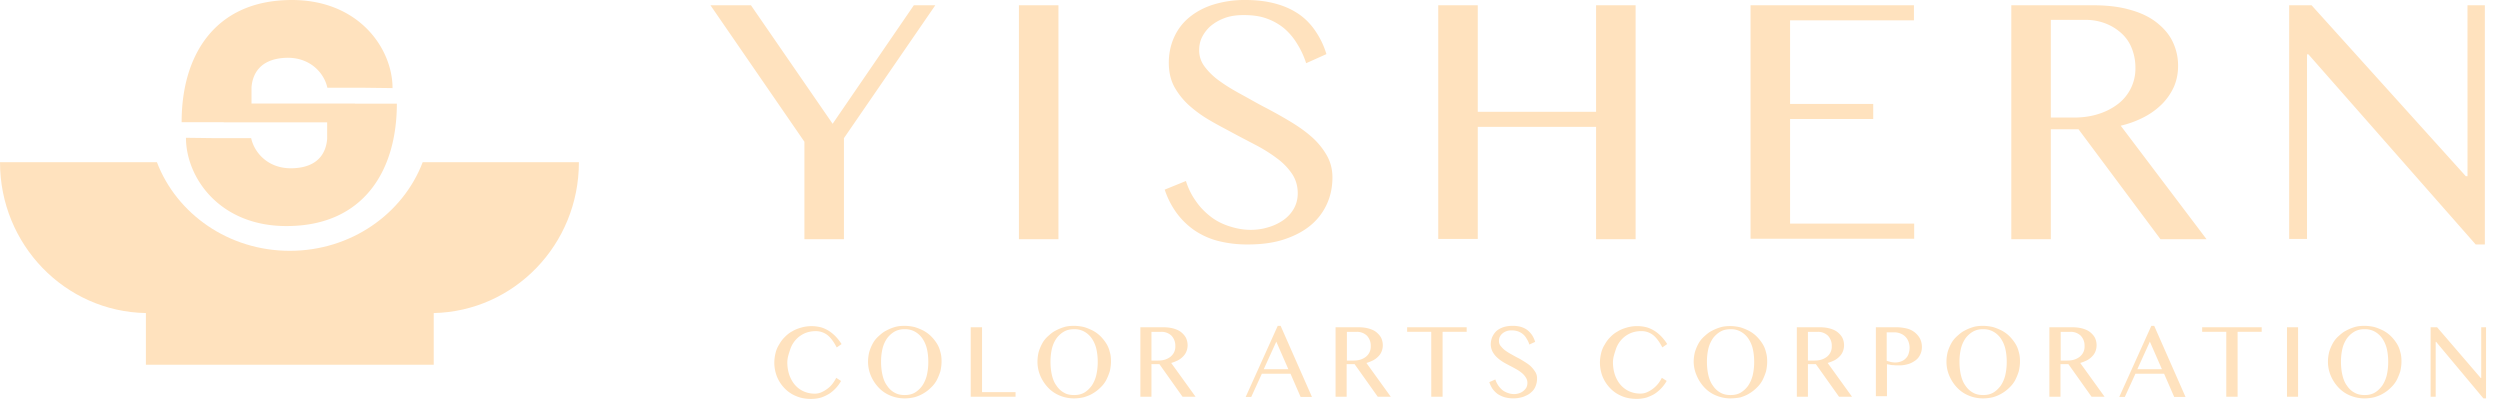 <svg width="132" height="22" viewBox="0 0 132 22" fill="none" xmlns="http://www.w3.org/2000/svg"><path d="M22.796 8.563h-.477c-1.04 2.728-3.785 4.68-7.017 4.68s-5.978-1.952-7.017-4.68H0c0 4.357 3.432 7.89 7.703 7.966v2.728h15.198V16.53c4.252-.095 7.665-3.618 7.665-7.966h-7.77z" fill="#FFE2BE"/><path d="M20.965 5.475h-2.221v-.009H13.28v-.862c.038-.474.267-1.506 1.85-1.553 1.277-.029 2.001.843 2.154 1.581h1.84l1.602.02c0-2.094-1.793-4.699-5.416-4.651-3.947.047-5.72 2.889-5.72 6.44v.01h2.222v.01h5.462v.87c-.038.475-.257 1.516-1.85 1.554-1.286.029-2.001-.843-2.163-1.59h-1.84l-1.602-.02c0 2.103 1.792 4.717 5.415 4.66 3.947-.047 5.72-2.898 5.72-6.469l.01.01zM39.65.278l4.313 6.258L48.251.278h1.133L44.56 7.294v5.335h-2.087V7.484L37.512.278h2.138zm14.149 0h2.087v12.35h-2.087V.279zm12.228 11.858c.305 0 .61-.038.903-.127a2.73 2.73 0 0 0 .802-.366c.241-.165.432-.367.572-.607.14-.24.217-.518.217-.834 0-.38-.102-.721-.293-1.012a3.324 3.324 0 0 0-.776-.809 8.114 8.114 0 0 0-1.094-.695c-.408-.215-.828-.43-1.248-.657-.42-.228-.84-.443-1.246-.683a6.556 6.556 0 0 1-1.095-.796 3.86 3.86 0 0 1-.776-.986c-.19-.367-.28-.784-.28-1.252 0-.468.09-.91.267-1.315.178-.404.433-.758.777-1.049.343-.29.763-.53 1.272-.695A5.597 5.597 0 0 1 65.759 0c.586 0 1.107.063 1.578.19.471.126.865.303 1.222.543.356.24.649.544.89.898.242.354.446.758.586 1.226l-1.07.48a4.493 4.493 0 0 0-.483-1.036 3.274 3.274 0 0 0-.687-.81 3.027 3.027 0 0 0-.929-.518c-.343-.126-.75-.177-1.196-.177-.394 0-.738.051-1.03.165a2.46 2.46 0 0 0-.738.43 1.973 1.973 0 0 0-.446.594c-.101.215-.14.442-.14.67 0 .328.102.62.306.885.203.265.47.53.801.758.331.24.713.468 1.133.695.42.228.827.468 1.272.696.433.227.865.467 1.285.72.42.253.802.518 1.133.81.33.29.598.619.802.973.203.354.305.745.305 1.175 0 .493-.09.948-.28 1.378-.191.43-.47.81-.84 1.125-.369.316-.84.57-1.4.759-.56.19-1.208.278-1.934.278a6.19 6.19 0 0 1-1.603-.19 4.01 4.01 0 0 1-1.247-.569 3.955 3.955 0 0 1-.929-.91 4.456 4.456 0 0 1-.623-1.226l1.12-.455c.127.404.305.758.534 1.074.216.316.483.582.776.81.293.227.624.391.98.505.356.114.713.19 1.12.19zM78.026 6.7v5.916h-2.087V.278h2.087v5.626h6.247V.278h2.087v12.35h-2.087V6.7h-6.247zm23.03-6.422v.797h-6.54v4.411h4.39v.797h-4.39v5.524h6.553v.797h-8.64V.278h8.627zm5.141 0h4.314c.738 0 1.399.076 1.959.24.56.152 1.031.38 1.4.67.369.291.661.62.852 1.024a2.9 2.9 0 0 1 .28 1.29c0 .379-.076.746-.216 1.074a3.133 3.133 0 0 1-.624.91 3.848 3.848 0 0 1-.954.696 5.27 5.27 0 0 1-1.234.455l4.53 5.992h-2.431l-4.326-5.803h-1.463v5.803h-2.087V.279zm2.1 5.929h1.208c.471 0 .904-.063 1.298-.19a3.304 3.304 0 0 0 1.031-.53 2.348 2.348 0 0 0 .916-1.909 2.72 2.72 0 0 0-.191-1.024 2.075 2.075 0 0 0-.547-.797 2.683 2.683 0 0 0-.84-.518 2.9 2.9 0 0 0-1.056-.19h-1.832v5.158h.013zM120.881.278h1.17l8.144 9.026h.089V.278h.916v12.629h-.484l-8.83-10.037h-.076v9.746h-.942V.278h.013zM41.57 19.128c0 .253.04.48.115.696.077.202.179.379.306.518.127.14.28.253.458.329.178.076.369.114.572.114a.858.858 0 0 0 .357-.076 1.62 1.62 0 0 0 .318-.19 1.32 1.32 0 0 0 .267-.265c.076-.102.14-.203.19-.304l.255.165a1.957 1.957 0 0 1-.598.657 2.09 2.09 0 0 1-.445.215c-.165.05-.344.076-.547.076-.293 0-.56-.051-.789-.152a1.743 1.743 0 0 1-.61-.417 1.922 1.922 0 0 1-.395-.607 2.03 2.03 0 0 1-.14-.733 2.2 2.2 0 0 1 .063-.506 1.44 1.44 0 0 1 .191-.455c.077-.14.178-.278.293-.392.114-.114.242-.227.394-.303.14-.089.306-.152.484-.203a1.995 1.995 0 0 1 1.081 0c.153.051.306.127.433.215.127.089.242.19.344.304.101.113.19.227.267.354l-.255.177c-.152-.291-.318-.519-.496-.658a.996.996 0 0 0-.623-.202c-.204 0-.395.038-.573.114a1.403 1.403 0 0 0-.763.847c-.064.202-.153.43-.153.683zm6.197 1.907a1.96 1.96 0 0 1-.763-.151 1.745 1.745 0 0 1-.61-.418 2.1 2.1 0 0 1-.408-.62 1.88 1.88 0 0 1-.153-.758 2.2 2.2 0 0 1 .064-.505c.05-.165.114-.316.19-.455.077-.14.179-.266.306-.38.127-.113.242-.215.395-.29.14-.076.292-.14.458-.19.165-.05.343-.063.521-.063s.357.025.522.063c.165.05.318.114.47.19.14.076.28.177.395.29.115.114.217.24.306.38.089.139.152.29.19.455.051.164.064.328.064.505s-.025.354-.063.519a3.03 3.03 0 0 1-.191.467 1.555 1.555 0 0 1-.306.392 1.911 1.911 0 0 1-.394.304 1.96 1.96 0 0 1-.471.202c-.165.038-.33.063-.522.063zm0-.177c.204 0 .382-.038.535-.126a1.35 1.35 0 0 0 .394-.367c.102-.151.191-.341.242-.556a3.02 3.02 0 0 0 .076-.708c0-.253-.025-.48-.076-.695a1.644 1.644 0 0 0-.242-.544 1.17 1.17 0 0 0-.394-.354 1.044 1.044 0 0 0-.535-.126 1.05 1.05 0 0 0-.534.126c-.153.089-.28.203-.394.354a1.647 1.647 0 0 0-.242.544 2.977 2.977 0 0 0-.077.695c0 .253.026.493.077.708.05.215.127.404.242.556.101.152.229.278.394.367.153.088.33.126.534.126zm3.5-3.578h.585v3.426h1.769v.24h-2.367v-3.665h.013zm5.446 3.755c-.268 0-.522-.05-.764-.151a1.745 1.745 0 0 1-.61-.418 2.098 2.098 0 0 1-.408-.62 1.88 1.88 0 0 1-.152-.758 2.2 2.2 0 0 1 .063-.505c.051-.165.115-.316.191-.455.076-.14.178-.266.305-.38.128-.113.242-.215.395-.29.14-.076.293-.14.458-.19.165-.05.343-.063.522-.063.178 0 .356.025.521.063.166.05.318.114.471.19.14.076.28.177.395.29.114.114.216.24.305.38.089.139.153.29.19.455.052.164.064.328.064.505s-.025.354-.063.519a3.03 3.03 0 0 1-.191.467 1.53 1.53 0 0 1-.305.392 1.912 1.912 0 0 1-.395.304c-.14.088-.305.151-.47.202a2.358 2.358 0 0 1-.522.063zm0-.177c.203 0 .381-.038.534-.126.153-.089.28-.215.395-.367.101-.151.19-.341.241-.556a3.02 3.02 0 0 0 .077-.708c0-.253-.026-.48-.077-.695a1.644 1.644 0 0 0-.242-.544 1.171 1.171 0 0 0-.394-.354 1.045 1.045 0 0 0-.534-.126c-.204 0-.382.038-.535.126a1.32 1.32 0 0 0-.394.354 1.647 1.647 0 0 0-.242.544c-.05.215-.076.442-.076.695 0 .253.025.493.076.708.05.215.127.404.242.556.102.152.229.278.394.367.14.088.318.126.535.126zm3.499-3.578h1.221c.217 0 .395.026.56.076.165.051.293.114.395.203.101.088.19.19.241.303.051.114.077.24.077.38a.874.874 0 0 1-.064.315.754.754 0 0 1-.178.266 1.064 1.064 0 0 1-.267.202 2.53 2.53 0 0 1-.357.14l1.285 1.782h-.687l-1.221-1.72h-.42v1.72h-.585V17.28zm.585 1.758h.344c.127 0 .254-.013.369-.05a.909.909 0 0 0 .292-.152.697.697 0 0 0 .191-.24.691.691 0 0 0 .064-.33.76.76 0 0 0-.204-.543.75.75 0 0 0-.534-.202h-.522v1.517zm6.82-1.833l1.654 3.754h-.598l-.534-1.226h-1.514l-.56 1.226h-.293l1.692-3.754h.153zm-.89 2.288h1.297l-.636-1.454-.662 1.454zm3.791-2.213h1.222c.216 0 .394.026.56.076.165.051.292.114.394.203.102.088.191.19.242.303.05.114.076.24.076.38a.874.874 0 0 1-.063.315.752.752 0 0 1-.178.266 1.063 1.063 0 0 1-.268.202c-.102.05-.229.101-.356.14l1.285 1.782h-.687l-1.222-1.72h-.42v1.72h-.585V17.28zm.598 1.758h.344c.127 0 .254-.013.369-.05a.911.911 0 0 0 .293-.152.697.697 0 0 0 .19-.24.691.691 0 0 0 .064-.33.76.76 0 0 0-.204-.543.752.752 0 0 0-.534-.202h-.522v1.517zm6.324-1.758v.24h-1.272v3.427h-.598V17.52h-1.273v-.24h3.143zm2.494 3.528c.09 0 .178-.013.255-.038a.647.647 0 0 0 .229-.114.72.72 0 0 0 .165-.177.532.532 0 0 0 .064-.253.502.502 0 0 0-.09-.303.953.953 0 0 0-.216-.24 1.826 1.826 0 0 0-.305-.203 9.027 9.027 0 0 0-.356-.19c-.115-.063-.242-.126-.357-.202a1.957 1.957 0 0 1-.305-.24 1.15 1.15 0 0 1-.216-.29.866.866 0 0 1-.09-.367c0-.14.026-.266.077-.392a1.05 1.05 0 0 1 .216-.316c.102-.088.217-.152.357-.202.14-.05.305-.076.483-.076a1.6 1.6 0 0 1 .445.05c.128.038.242.089.344.165.102.076.178.164.254.265.064.101.128.228.166.367l-.305.139a1.111 1.111 0 0 0-.14-.303.885.885 0 0 0-.191-.24.916.916 0 0 0-.268-.152.981.981 0 0 0-.343-.051.712.712 0 0 0-.496.177.57.57 0 0 0-.128.177.52.52 0 0 0-.038.202c0 .101.026.19.09.266.063.076.127.151.228.227.102.076.204.14.318.203.115.063.242.139.37.202.127.063.241.139.368.215.115.075.23.151.319.24.089.088.165.19.229.29a.623.623 0 0 1 .089.342c0 .152-.026.278-.077.404a.767.767 0 0 1-.241.33c-.102.1-.242.164-.395.227a1.742 1.742 0 0 1-1.005.025 1.535 1.535 0 0 1-.356-.164 1.323 1.323 0 0 1-.268-.266 1.409 1.409 0 0 1-.178-.366l.318-.14a1.218 1.218 0 0 0 .37.557.99.99 0 0 0 .28.151.962.962 0 0 0 .33.064zm5.23-1.682c0 .253.038.48.114.695.077.203.179.38.306.519s.28.253.458.329c.178.075.369.113.573.113a.858.858 0 0 0 .356-.076 1.565 1.565 0 0 0 .585-.455c.076-.1.14-.202.19-.303l.255.164a1.96 1.96 0 0 1-.598.657c-.127.09-.28.152-.445.215a1.826 1.826 0 0 1-.547.076c-.293 0-.56-.05-.789-.151a1.743 1.743 0 0 1-.61-.418 1.921 1.921 0 0 1-.395-.606 2.03 2.03 0 0 1-.14-.734c0-.176.025-.34.063-.505.039-.165.102-.316.191-.455.077-.14.178-.278.293-.392a1.56 1.56 0 0 1 .394-.303c.14-.089.306-.152.484-.203a1.996 1.996 0 0 1 1.082 0c.152.05.305.127.432.215.127.089.242.19.344.304.101.113.19.227.267.354l-.255.177c-.152-.291-.318-.519-.496-.658a.996.996 0 0 0-.623-.202c-.204 0-.395.038-.573.114a1.403 1.403 0 0 0-.764.847c-.063.202-.152.43-.152.682zm6.209 1.909a1.96 1.96 0 0 1-.763-.152 1.745 1.745 0 0 1-.611-.417 2.099 2.099 0 0 1-.407-.62 1.875 1.875 0 0 1-.166-.745 2.2 2.2 0 0 1 .064-.506c.05-.164.114-.316.19-.455.077-.139.179-.265.306-.379.127-.114.242-.215.395-.29.14-.077.292-.14.458-.19.165-.05.343-.064.521-.064s.357.026.522.064c.165.05.318.113.47.19.14.075.28.176.395.29.115.114.217.24.306.38.089.138.152.29.19.454.051.165.064.329.064.506s-.025.354-.064.518a2.94 2.94 0 0 1-.19.468 1.55 1.55 0 0 1-.306.392 1.915 1.915 0 0 1-.394.303c-.14.089-.306.152-.471.203a3.15 3.15 0 0 1-.509.05zm0-.177c.204 0 .382-.038.534-.126a1.35 1.35 0 0 0 .395-.367c.102-.152.19-.341.242-.556a3.02 3.02 0 0 0 .076-.708c0-.253-.025-.48-.076-.695a1.644 1.644 0 0 0-.242-.544 1.17 1.17 0 0 0-.395-.354 1.044 1.044 0 0 0-.534-.126c-.204 0-.382.038-.534.126a1.31 1.31 0 0 0-.395.354c-.102.152-.19.329-.242.544-.05.215-.076.442-.076.695 0 .253.025.493.076.708.051.215.128.404.242.556.102.152.23.278.395.367.152.088.33.126.534.126zm3.499-3.578h1.222c.216 0 .394.026.56.076.165.051.292.114.394.203.102.088.191.19.242.303.05.114.076.24.076.38a.874.874 0 0 1-.063.315.752.752 0 0 1-.178.266 1.063 1.063 0 0 1-.268.202c-.102.05-.229.101-.356.14l1.285 1.782H97.1l-1.222-1.72h-.42v1.72h-.585V17.28zm.586 1.758h.343c.127 0 .255-.013.37-.05a.91.91 0 0 0 .292-.152.696.696 0 0 0 .19-.24.691.691 0 0 0 .064-.33.76.76 0 0 0-.203-.543.752.752 0 0 0-.534-.202h-.522v1.517zm3.575-1.758h1.12c.178 0 .356.026.522.064a1.09 1.09 0 0 1 .699.53.981.981 0 0 1 .102.443.89.89 0 0 1-.102.43.764.764 0 0 1-.267.303c-.114.076-.229.14-.369.177-.14.038-.28.064-.42.064h-.191c-.063 0-.127-.013-.19-.013-.064 0-.115-.013-.178-.025-.051-.013-.102-.013-.128-.026v1.694h-.585v-3.64h-.013zm.585 1.77c.064.026.14.038.217.064.076.012.153.025.229.025a.858.858 0 0 0 .331-.063.626.626 0 0 0 .241-.165.564.564 0 0 0 .14-.24 1.06 1.06 0 0 0 .051-.303.963.963 0 0 0-.063-.341.723.723 0 0 0-.42-.418.883.883 0 0 0-.306-.063h-.42v1.504zm5.09 1.985c-.267 0-.522-.05-.763-.151a1.74 1.74 0 0 1-.611-.418 2.073 2.073 0 0 1-.407-.62 1.877 1.877 0 0 1-.153-.758c0-.177.025-.34.064-.505.05-.165.114-.316.19-.455.077-.14.179-.266.306-.38.127-.113.242-.215.394-.29.14-.076.293-.14.458-.19.166-.05.344-.063.522-.063.178 0 .356.025.522.063.165.05.318.114.47.19.14.076.28.177.395.29.114.114.216.24.305.38.089.139.153.29.191.455.051.164.064.328.064.505s-.026.354-.064.519a2.956 2.956 0 0 1-.191.467 1.553 1.553 0 0 1-.305.392 1.92 1.92 0 0 1-.395.304 1.944 1.944 0 0 1-.47.202 2.274 2.274 0 0 1-.522.063zm0-.177c.204 0 .382-.038.534-.126.153-.089.28-.215.395-.367.102-.151.191-.341.242-.556a3.02 3.02 0 0 0 .076-.708c0-.253-.025-.48-.076-.695a1.643 1.643 0 0 0-.242-.544 1.171 1.171 0 0 0-.395-.354 1.04 1.04 0 0 0-.534-.126 1.04 1.04 0 0 0-.534.126c-.153.089-.28.203-.395.354a1.643 1.643 0 0 0-.242.544 2.98 2.98 0 0 0-.076.695c0 .253.025.493.076.708.051.215.128.404.242.556.102.152.229.278.395.367.152.088.33.126.534.126zm3.499-3.578h1.222c.216 0 .394.026.56.076.165.051.292.114.394.203.102.088.191.19.242.303a.917.917 0 0 1 .013.695.757.757 0 0 1-.179.266 1.052 1.052 0 0 1-.267.202c-.102.05-.229.101-.356.14l1.285 1.782h-.687l-1.222-1.72h-.419v1.72h-.586V17.28zm.598 1.758h.344c.127 0 .254-.013.369-.05a.924.924 0 0 0 .293-.152.696.696 0 0 0 .19-.24.69.69 0 0 0 .064-.33.763.763 0 0 0-.051-.303.767.767 0 0 0-.153-.24.752.752 0 0 0-.534-.202h-.522v1.517zm4.937-1.833l1.654 3.754h-.598l-.534-1.226h-1.514l-.56 1.226h-.293l1.693-3.754h.152zm-.89 2.288h1.297l-.636-1.454-.661 1.454zm6.565-2.213v.24h-1.272v3.427h-.598V17.52h-1.273v-.24h3.143zm1.336 0h.585v3.667h-.585V17.28zm4.097 3.755a1.96 1.96 0 0 1-.763-.151 1.75 1.75 0 0 1-.611-.418 2.112 2.112 0 0 1-.407-.62 1.877 1.877 0 0 1-.153-.758c0-.177.026-.34.064-.505a2.41 2.41 0 0 1 .191-.455 1.43 1.43 0 0 1 .305-.38c.127-.113.242-.215.395-.29.14-.076.292-.14.458-.19.165-.05.343-.063.521-.063s.357.025.522.063c.165.05.318.114.471.19.14.076.28.177.394.29.115.114.217.24.306.38.089.139.152.29.191.455.05.164.063.328.063.505s-.025.354-.063.519a3.054 3.054 0 0 1-.191.467 1.557 1.557 0 0 1-.306.392 1.887 1.887 0 0 1-.394.304c-.14.088-.306.151-.471.202a2.359 2.359 0 0 1-.522.063zm0-.177c.204 0 .382-.038.535-.126.152-.089.28-.215.394-.367.102-.151.191-.341.242-.556a3.02 3.02 0 0 0 .076-.708c0-.253-.025-.48-.076-.695a1.643 1.643 0 0 0-.242-.544 1.178 1.178 0 0 0-.394-.354 1.046 1.046 0 0 0-.535-.126 1.05 1.05 0 0 0-.534.126c-.153.089-.28.203-.395.354-.101.152-.19.329-.241.544a2.98 2.98 0 0 0-.077.695c0 .253.026.493.077.708.051.215.127.404.241.556.102.152.23.278.395.367.153.088.331.126.534.126zm3.5-3.578h.33l2.304 2.68h.025v-2.68h.254v3.755h-.139l-2.494-2.983h-.026v2.895h-.267V17.28h.013z" fill="#FFE2BE"/></svg>